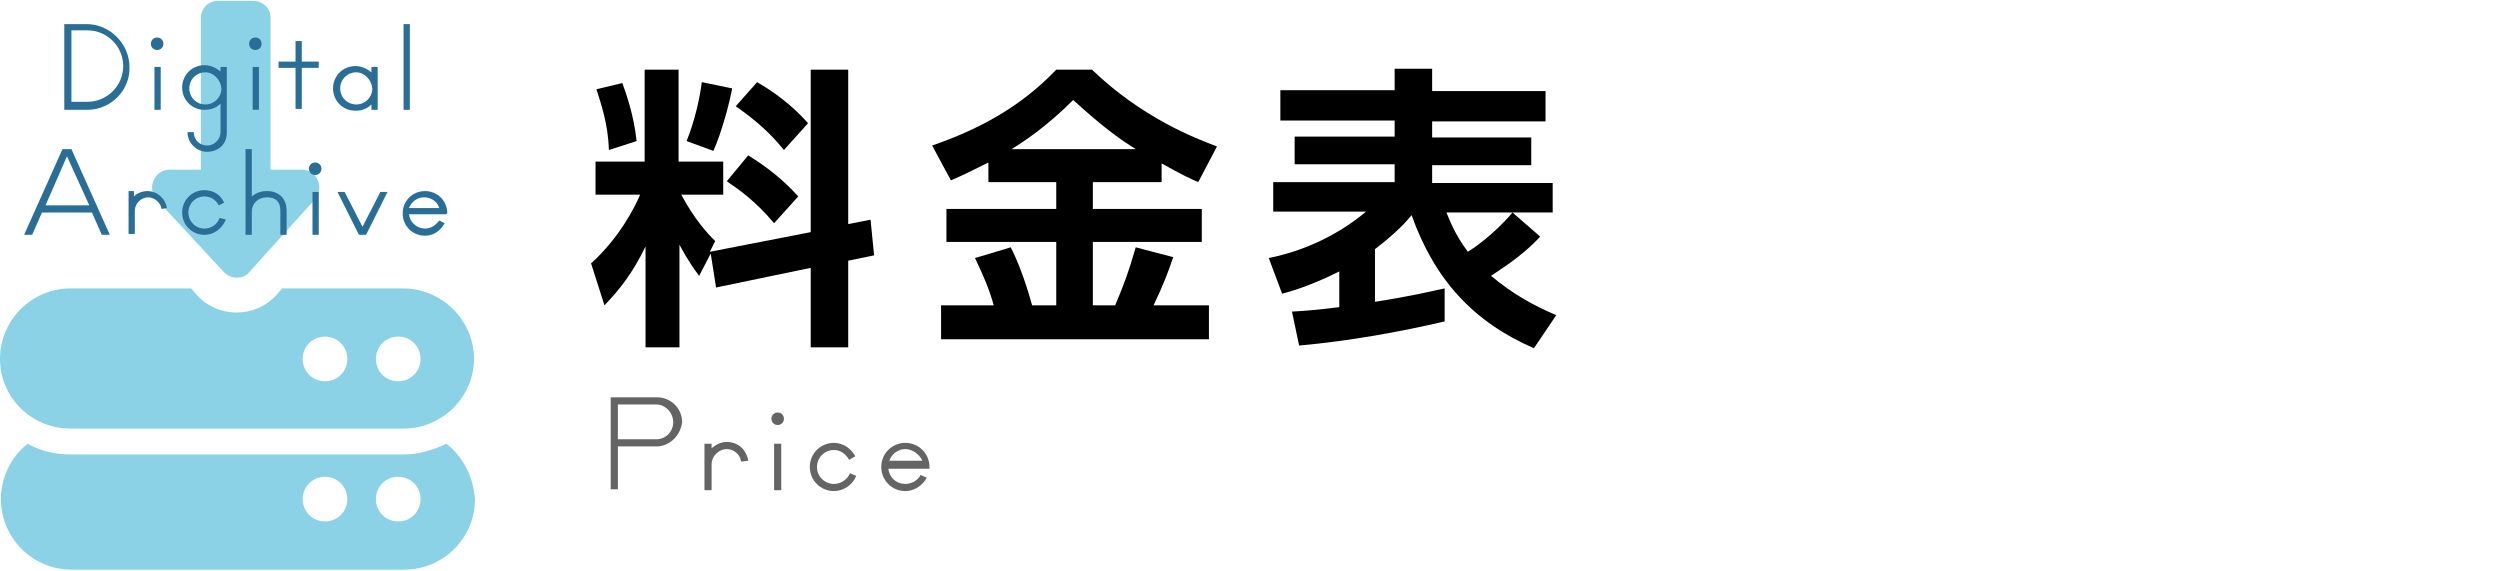 <?xml version="1.0" encoding="utf-8"?>
<!-- Generator: Adobe Illustrator 22.0.1, SVG Export Plug-In . SVG Version: 6.00 Build 0)  -->
<svg version="1.1" id="レイヤー_1" xmlns="http://www.w3.org/2000/svg" xmlns:xlink="http://www.w3.org/1999/xlink" x="0px"
	 y="0px" viewBox="0 0 280 64" style="enable-background:new 0 0 280 64;" xml:space="preserve">
<style type="text/css">
	.st0{fill:#8CD2E6;}
	.st1{fill:#286E96;}
	.st2{fill:#646464;}
</style>
<g>
	<path class="st0" d="M45.1,32.3H31.6l-0.7,0.8c-1.1,1.2-2.7,1.9-4.4,1.9c-1.7,0-3.3-0.7-4.4-1.9l-0.7-0.8H7.9
		c-4.3,0-7.9,3.5-7.9,7.9C0,44.5,3.5,48,7.9,48h37.3c4.3,0,7.9-3.5,7.9-7.9C53,35.8,49.5,32.3,45.1,32.3z M36.4,42.7
		c-1.4,0-2.5-1.1-2.5-2.5c0-1.4,1.1-2.5,2.5-2.5c1.4,0,2.5,1.1,2.5,2.5S37.8,42.7,36.4,42.7z M44.6,42.7c-1.4,0-2.5-1.1-2.5-2.5
		c0-1.4,1.1-2.5,2.5-2.5c1.4,0,2.5,1.1,2.5,2.5S46,42.7,44.6,42.7z"/>
	<path class="st0" d="M50,49.7c-1.5,0.7-3.1,1.2-4.8,1.2H7.9c-1.7,0-3.4-0.4-4.8-1.2c-1.8,1.4-3,3.7-3,6.2c0,4.3,3.5,7.9,7.9,7.9
		h37.3c4.3,0,7.9-3.5,7.9-7.9C53,53.3,51.8,51.1,50,49.7z M36.4,58.4c-1.4,0-2.5-1.1-2.5-2.5s1.1-2.5,2.5-2.5c1.4,0,2.5,1.1,2.5,2.5
		S37.8,58.4,36.4,58.4z M44.6,58.4c-1.4,0-2.5-1.1-2.5-2.5s1.1-2.5,2.5-2.5c1.4,0,2.5,1.1,2.5,2.5S46,58.4,44.6,58.4z"/>
	<path class="st0" d="M25.1,30.5c0.4,0.4,0.9,0.6,1.4,0.6c0.6,0,1.1-0.2,1.4-0.6l7.4-8.2c0.5-0.6,0.6-1.4,0.3-2.1
		c-0.3-0.7-1-1.2-1.8-1.2h-3.5v-17c0-1.1-0.9-1.9-1.9-1.9h-4c-1.1,0-1.9,0.9-1.9,1.9v17h-3.5c-0.8,0-1.5,0.5-1.8,1.2
		c-0.3,0.7-0.2,1.5,0.3,2.1L25.1,30.5z"/>
</g>
<g>
	<path class="st1" d="M9.8,12.3H7.2V2.7h2.5c2.6,0,4.8,2.2,4.8,4.8C14.6,10.1,12.4,12.3,9.8,12.3z M9.8,3.4H8v8h1.8c2.2,0,4-1.8,4-4
		S12,3.4,9.8,3.4z"/>
	<path class="st1" d="M17.6,5.6c-0.4,0-0.7-0.3-0.7-0.7c0-0.4,0.3-0.7,0.7-0.7c0.4,0,0.7,0.3,0.7,0.7C18.3,5.3,18,5.6,17.6,5.6z
		 M17.3,12.3V7.5H18v4.8H17.3z"/>
	<path class="st1" d="M23.2,17c-1.2,0-2.2-1-2.2-2.2h0.7c0,0.9,0.7,1.5,1.5,1.5c0.8,0,1.5-0.7,1.5-1.5v-3.2
		c-0.5,0.5-1.1,0.7-1.8,0.7c-1.4,0-2.5-1.1-2.5-2.5c0-1.4,1.1-2.5,2.5-2.5c0.7,0,1.3,0.3,1.8,0.7V7.5h0.7v7.4
		C25.4,16.1,24.5,17,23.2,17z M23,8.1c-1,0-1.8,0.8-1.8,1.8c0,1,0.8,1.8,1.8,1.8c1,0,1.8-0.8,1.8-1.8C24.7,8.9,23.9,8.1,23,8.1z"/>
	<path class="st1" d="M28.6,5.6c-0.4,0-0.7-0.3-0.7-0.7c0-0.4,0.3-0.7,0.7-0.7c0.4,0,0.7,0.3,0.7,0.7C29.3,5.3,29,5.6,28.6,5.6z
		 M28.3,12.3V7.5H29v4.8H28.3z"/>
	<path class="st1" d="M33.8,7.6v4.6h-0.7V7.6h-1.9V6.9h1.9V4.6h0.7v2.3h1.9v0.7H33.8z"/>
	<path class="st1" d="M41.6,12.3v-0.6c-0.5,0.5-1.1,0.7-1.8,0.7c-1.4,0-2.5-1.1-2.5-2.5c0-1.4,1.1-2.5,2.5-2.5
		c0.7,0,1.3,0.3,1.8,0.7V7.5h0.7v4.8H41.6z M39.9,8.1c-1,0-1.8,0.8-1.8,1.8c0,1,0.8,1.8,1.8,1.8c1,0,1.8-0.8,1.8-1.8
		C41.6,8.9,40.8,8.1,39.9,8.1z"/>
	<path class="st1" d="M45.2,12.3V2.7h0.7v9.6H45.2z"/>
	<path class="st1" d="M11.4,26.3l-1.1-2.5H4.7l-1.1,2.5H2.7L7,16.7H8l4.3,9.6H11.4z M7.5,17.5L5.1,23h4.9L7.5,17.5z"/>
	<path class="st1" d="M18.1,23.4c-0.1-0.7-0.8-1.3-1.5-1.3c-0.8,0-1.5,0.7-1.5,1.5v2.6h-0.7v-4.8H15V22c0.4-0.4,1-0.6,1.5-0.6
		c1.1,0,2,0.8,2.2,1.9L18.1,23.4z"/>
	<path class="st1" d="M22.9,26.3c-1.4,0-2.5-1.1-2.5-2.5c0-1.4,1.1-2.5,2.5-2.5c1,0,1.8,0.5,2.2,1.4l-0.6,0.3c-0.3-0.6-0.9-1-1.6-1
		c-1,0-1.8,0.8-1.8,1.8c0,1,0.8,1.8,1.8,1.8c0.7,0,1.4-0.4,1.7-1.2l0.7,0.2C24.8,25.7,23.9,26.3,22.9,26.3z"/>
	<path class="st1" d="M31.4,26.3v-2.7c0-1-0.5-1.5-1.5-1.5c-1,0-1.7,0.7-1.7,1.6v2.6h-0.7v-9.6h0.7V22c0.5-0.4,1-0.6,1.7-0.6
		c1.4,0,2.2,0.9,2.2,2.2v2.7H31.4z"/>
	<path class="st1" d="M35.3,19.6c-0.4,0-0.7-0.3-0.7-0.7c0-0.4,0.3-0.7,0.7-0.7c0.4,0,0.7,0.3,0.7,0.7C36,19.3,35.7,19.6,35.3,19.6z
		 M35,26.3v-4.8h0.7v4.8H35z"/>
	<path class="st1" d="M41,26.3h-0.8l-2.4-4.8h0.8l2,3.9l2-3.9h0.8L41,26.3z"/>
	<path class="st1" d="M50,24h-4.2c0.1,0.9,0.9,1.6,1.8,1.6c0.7,0,1.2-0.4,1.6-0.9l0.6,0.3c-0.5,0.9-1.3,1.4-2.2,1.4
		c-1.4,0-2.5-1.1-2.5-2.5c0-1.4,1.1-2.5,2.5-2.5c1.4,0,2.5,1.1,2.5,2.5C50,23.9,50,23.9,50,24z M47.5,22.1c-0.8,0-1.4,0.5-1.7,1.2
		h3.4C49,22.6,48.3,22.1,47.5,22.1z"/>
</g>
<g>
	<g>
		<path class="st2" d="M73.5,50h-4.3v4.8h-0.8V44.5h5.2c1.5,0,2.8,1.2,2.8,2.8C76.2,48.8,75,50,73.5,50z M73.5,45.3h-4.3v3.9h4.3
			c1.1,0,1.9-0.9,1.9-1.9C75.4,46.2,74.5,45.3,73.5,45.3z"/>
		<path class="st2" d="M83,51.7c-0.1-0.8-0.8-1.4-1.6-1.4c-0.9,0-1.7,0.8-1.7,1.7v2.9h-0.8v-5.2h0.8v0.5c0.5-0.4,1-0.7,1.7-0.7
			c1.2,0,2.2,0.8,2.4,2.1L83,51.7z"/>
		<path class="st2" d="M87.1,47.6c-0.4,0-0.7-0.3-0.7-0.7c0-0.4,0.3-0.7,0.7-0.7c0.4,0,0.7,0.3,0.7,0.7
			C87.8,47.3,87.5,47.6,87.1,47.6z M86.7,54.9v-5.2h0.8v5.2H86.7z"/>
		<path class="st2" d="M93.4,55c-1.5,0-2.7-1.2-2.7-2.7s1.2-2.7,2.7-2.7c1,0,1.9,0.6,2.4,1.5l-0.7,0.4c-0.4-0.7-1-1.1-1.7-1.1
			c-1.1,0-1.9,0.9-1.9,1.9c0,1.1,0.9,1.9,1.9,1.9c0.8,0,1.5-0.5,1.8-1.2l0.7,0.3C95.5,54.3,94.5,55,93.4,55z"/>
		<path class="st2" d="M104.1,52.5h-4.6c0.1,1,0.9,1.7,1.9,1.7c0.7,0,1.4-0.4,1.7-1l0.7,0.3c-0.5,0.9-1.4,1.5-2.4,1.5
			c-1.5,0-2.7-1.2-2.7-2.7s1.2-2.7,2.7-2.7c1.5,0,2.7,1.2,2.7,2.7C104.1,52.3,104.1,52.4,104.1,52.5z M101.4,50.3
			c-0.8,0-1.5,0.5-1.8,1.3h3.7C103,50.9,102.2,50.3,101.4,50.3z"/>
	</g>
</g>
<g>
	<path d="M79.6,28.4l-1.3,2.5c-1.2-1.6-2-3.1-2.2-3.5v11.5h-3.8V27.6c-1.5,3.1-2.9,4.8-4.6,6.6l-1.5-4.7c3.2-2.9,4.9-6.3,5.5-7.7h-5
		v-3.7h5.5V7.8h3.8v10.3h5v3.7h-4.7c1.5,2.8,2.9,4.3,3.8,5.2l-0.6,1.2L90.8,26V7.8H95v17.3l2.5-0.5l0.4,4L95,29.2v9.7h-4.2V30
		l-10.6,2.2L79.6,28.4z M69.7,9.3c0.4,1.1,1.3,3.6,1.6,6.5l-3.1,1c-0.1-3-0.9-5.2-1.4-6.8L69.7,9.3z M82,9.9c-0.3,1.7-1.2,5-2.1,7
		l-3-1.1c1-2.5,1.5-5,1.7-6.6L82,9.9z M83.8,17.4c2.1,1.3,4,2.8,5.6,4.6l-2.7,3c-2.2-2.6-4-3.8-5.3-4.7L83.8,17.4z M84.8,9.2
		c3.1,1.8,4.8,3.6,5.7,4.6l-2.7,3c-1.7-2.1-3.4-3.5-5.4-4.9L84.8,9.2z"/>
	<path d="M110.7,18.2c-1.8,0.9-3,1.5-4.2,2l-2.1-3.9c5.2-1.8,9.9-4.3,13.9-8.5h4c5.6,5.4,11.6,7.7,14,8.6l-2.1,4
		c-0.9-0.4-1.8-0.8-4.1-2.1v2.1h-7.7v3h12.2v3.7h-12.2v7.1h2.5c1-2.4,1.5-3.7,2.3-6.5l4.2,1.1c-0.5,1.5-1.1,3.1-2.2,5.4h6.2v3.8h-30
		v-3.8h5.9c-0.5-1.8-1.1-3.2-2.1-5.3l4-1.2c1.4,2.7,2.3,6.2,2.4,6.5h2.7v-7.1H106v-3.7h12.3v-3h-7.6V18.2z M127.2,16.7
		c-1.6-1-3.5-2.3-7-5.5c-3,3-5.6,4.7-6.9,5.5H127.2z"/>
	<path d="M171.8,39c-6.7-2.9-11.1-7.6-13.7-14.9c-0.5,0.6-1.6,1.9-4.1,3.8v5.9c3.9-0.6,6.4-1.2,7.8-1.5l0,3.7
		c-4.7,1.1-10.6,2.2-16.3,2.7l-0.8-3.8c1.7-0.1,2.9-0.2,5.3-0.5v-4c-2.8,1.4-4.9,2.1-6.4,2.5l-1.5-4c4-0.8,7.8-2.6,10.9-5.2h-10.4
		v-3.3h13.6v-2H145v-3.1h11.2v-1.8h-12.8v-3.4h12.8V7.7h4.2v2.5h12.7v3.4h-12.7v1.8h11.1v3.1h-11.1v2h13.5v3.3h-11.9
		c0.3,0.7,0.9,2.4,2.4,4.4c0.5-0.3,2.9-1.9,5-4.4l3.1,2.7c-2.2,2.4-5,4-5.5,4.4c2.4,2,4.7,3.3,7.3,4.4L171.8,39z"/>
</g>
</svg>
